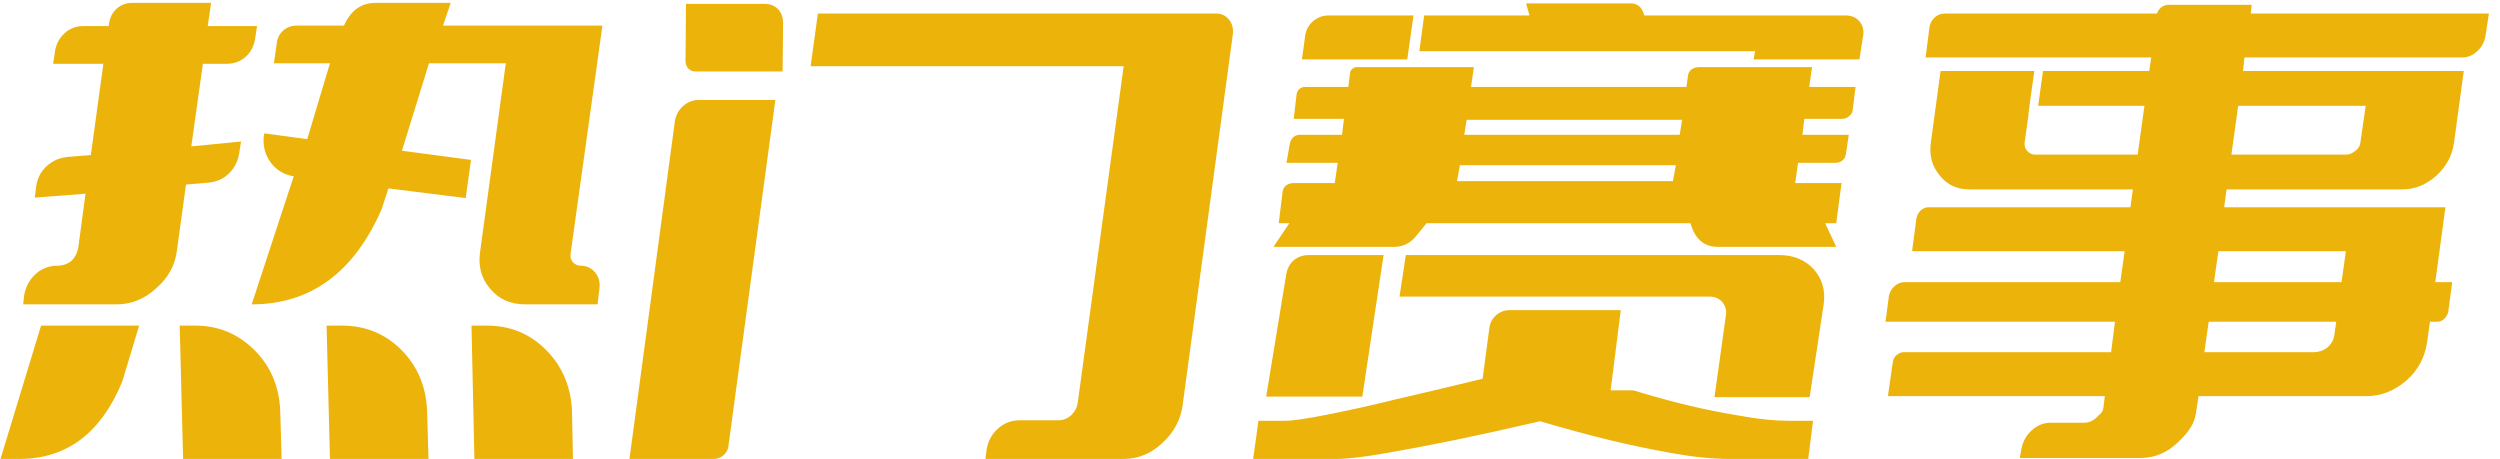 <?xml version="1.0" encoding="UTF-8"?>
<svg width="207px" height="38px" viewBox="0 0 207 38" version="1.1" xmlns="http://www.w3.org/2000/svg" xmlns:xlink="http://www.w3.org/1999/xlink">
    <title>热门赛事</title>
    <g id="（PC网站）└--首页" stroke="none" stroke-width="1" fill="none" fill-rule="evenodd">
        <path d="M9.68,25.2 C10.88,25.2 11.96,24.76 12.92,23.88 C13.907,23.027 14.48,22 14.64,20.8 L15.4,15.28 L17.32,15.12 C17.987,15.04 18.54,14.78 18.98,14.34 C19.42,13.9 19.693,13.36 19.8,12.72 L19.96,11.72 L15.84,12.12 L16.8,5.28 L18.8,5.28 C19.387,5.28 19.893,5.093 20.32,4.72 C20.747,4.347 21.013,3.853 21.12,3.24 L21.28,2.16 L17.2,2.16 L17.48,0.24 L10.92,0.24 C10.44,0.24 10.027,0.393 9.68,0.7 C9.333,1.007 9.12,1.4 9.04,1.88 L9,2.16 L6.88,2.16 C6.293,2.16 5.787,2.353 5.36,2.74 C4.933,3.127 4.667,3.613 4.56,4.2 L4.4,5.28 L8.56,5.28 L7.52,12.84 L5.52,13 C4.88,13.08 4.327,13.333 3.86,13.76 C3.393,14.187 3.107,14.733 3,15.4 L2.88,16.36 L7.08,16.04 L6.48,20.52 C6.4,20.947 6.213,21.307 5.92,21.6 C5.573,21.867 5.187,22 4.76,22 C4.067,22 3.467,22.227 2.96,22.68 C2.453,23.133 2.133,23.72 2,24.44 L1.92,25.2 L9.68,25.2 Z M49.48,25.2 L49.64,23.84 C49.693,23.333 49.567,22.9 49.26,22.54 C48.953,22.18 48.56,22 48.08,22 C47.84,22 47.627,21.907 47.44,21.72 C47.28,21.533 47.213,21.307 47.24,21.04 L49.88,2.12 L36.68,2.12 L37.32,0.24 L31.08,0.24 C29.907,0.24 29.04,0.867 28.48,2.12 L24.56,2.12 C24.133,2.12 23.767,2.253 23.46,2.52 C23.153,2.787 22.973,3.133 22.92,3.56 L22.68,5.24 L27.32,5.24 L25.44,11.52 L21.88,11.04 L21.84,11.28 C21.76,12.107 21.953,12.833 22.42,13.46 C22.887,14.087 23.52,14.467 24.32,14.6 L20.84,25.2 C25.72,25.2 29.307,22.573 31.6,17.32 L32.16,15.6 L38.56,16.4 L39,13.24 L33.28,12.48 L35.52,5.24 L41.88,5.24 L39.76,20.8 C39.573,22 39.84,23.027 40.56,23.88 C41.28,24.76 42.253,25.2 43.48,25.2 L49.48,25.2 Z M1.6,38 C5.52,38 8.36,35.867 10.12,31.6 L11.52,26.96 L3.4,26.96 L0.04,38 L1.6,38 Z M23.32,38 L23.2,33.92 C23.093,31.92 22.367,30.26 21.02,28.94 C19.673,27.62 18.053,26.96 16.16,26.96 L14.88,26.96 L15.16,38 L23.32,38 Z M35.48,38 L35.36,33.92 C35.253,31.92 34.533,30.26 33.2,28.94 C31.867,27.62 30.24,26.96 28.32,26.96 L27.04,26.96 L27.32,38 L35.48,38 Z M47.44,38 L47.36,33.96 C47.253,31.96 46.533,30.293 45.2,28.96 C43.867,27.627 42.24,26.96 40.32,26.96 L39.04,26.96 L39.28,38 L47.44,38 Z M64.8,5.92 L64.84,1.92 C64.84,1.44 64.7,1.053 64.42,0.76 C64.14,0.467 63.773,0.32 63.32,0.32 L56.8,0.32 L56.76,5.04 C56.76,5.307 56.84,5.52 57,5.68 C57.16,5.84 57.36,5.92 57.6,5.92 L64.8,5.92 Z M93.04,38 C94.24,38 95.307,37.56 96.24,36.68 C97.2,35.8 97.76,34.76 97.92,33.56 L102.08,2.84 C102.133,2.36 102.027,1.953 101.76,1.62 C101.493,1.287 101.133,1.12 100.68,1.12 L67.72,1.12 L67.12,5.48 L93.04,5.48 L89.24,33.32 C89.187,33.72 89.013,34.067 88.72,34.36 C88.4,34.653 88.04,34.8 87.64,34.8 L84.4,34.8 C83.733,34.8 83.14,35.033 82.62,35.5 C82.1,35.967 81.787,36.56 81.68,37.28 L81.6,38 L93.04,38 Z M59.12,38 C59.413,38 59.68,37.893 59.92,37.68 C60.16,37.467 60.293,37.2 60.32,36.88 L64.2,8.28 L57.84,8.28 C57.36,8.28 56.933,8.447 56.56,8.78 C56.187,9.113 55.96,9.533 55.88,10.04 L52.12,38 L59.12,38 Z M153.96,4.92 L154.28,2.88 C154.333,2.427 154.213,2.04 153.92,1.72 C153.653,1.427 153.28,1.28 152.8,1.28 L152.8,1.28 L136.16,1.28 L136.08,1.08 C135.893,0.547 135.547,0.28 135.04,0.28 L135.04,0.28 L126.36,0.28 L126.64,1.28 L117.92,1.28 L117.52,4.24 L145.32,4.24 L145.2,4.92 L153.96,4.92 Z M116.52,4.92 L117.04,1.28 L110,1.28 C109.547,1.28 109.133,1.427 108.76,1.72 C108.387,2.04 108.16,2.427 108.08,2.88 L108.08,2.88 L107.8,4.92 L116.52,4.92 Z M115.44,20.44 C116.16,20.44 116.76,20.147 117.24,19.56 L117.24,19.56 L118.12,18.48 L139.96,18.48 L140.2,19.12 C140.627,20 141.293,20.44 142.2,20.44 L142.2,20.44 L152.04,20.44 L151.12,18.48 L152.04,18.48 L152.48,15.16 L148.64,15.16 L148.88,13.48 L152,13.48 C152.213,13.48 152.4,13.413 152.56,13.28 C152.72,13.147 152.813,12.973 152.84,12.76 L152.84,12.76 L153.08,11.16 L149.24,11.16 L149.4,9.84 L152.52,9.84 C152.733,9.84 152.92,9.773 153.08,9.64 C153.267,9.507 153.373,9.333 153.4,9.12 L153.4,9.12 L153.64,7.2 L149.8,7.2 L150.04,5.56 L140.68,5.56 C140.44,5.56 140.227,5.627 140.04,5.76 C139.88,5.893 139.787,6.067 139.76,6.28 L139.76,6.28 L139.64,7.2 L121.8,7.2 L122.04,5.56 L112.36,5.56 C112.2,5.56 112.08,5.6 112,5.68 C111.893,5.76 111.827,5.853 111.8,5.96 L111.8,5.96 L111.64,7.2 L108.04,7.2 C107.88,7.2 107.733,7.253 107.6,7.36 C107.467,7.467 107.387,7.613 107.36,7.8 L107.36,7.8 L107.12,9.84 L111.28,9.84 L111.12,11.16 L107.64,11.16 C107.427,11.16 107.24,11.227 107.08,11.36 C106.947,11.493 106.853,11.667 106.8,11.88 L106.8,11.88 L106.52,13.48 L110.76,13.48 L110.52,15.16 L107.08,15.16 C106.867,15.16 106.667,15.227 106.48,15.36 C106.32,15.493 106.227,15.667 106.2,15.88 L106.2,15.88 L105.88,18.48 L106.76,18.48 L105.44,20.44 L115.44,20.44 Z M139.08,11.16 L121.24,11.16 L121.44,9.92 L139.28,9.92 L139.08,11.16 Z M138.52,15 L120.64,15 L120.88,13.68 L138.76,13.68 L138.52,15 Z M149.84,32.88 L151,25.2 C151.16,24.08 150.893,23.12 150.2,22.32 C149.48,21.52 148.52,21.12 147.32,21.12 L147.32,21.12 L116.4,21.12 L115.88,24.56 L141.56,24.56 C141.987,24.56 142.333,24.707 142.6,25 C142.84,25.293 142.947,25.627 142.92,26 L142.92,26 L141.96,32.88 L149.84,32.88 Z M112.8,32.84 L114.56,21.12 L108.36,21.12 C107.907,21.12 107.507,21.253 107.16,21.52 C106.84,21.787 106.627,22.147 106.52,22.6 L106.52,22.6 L104.84,32.84 L112.8,32.84 Z M110.68,38 C111.56,38 112.92,37.84 114.76,37.52 C116.6,37.2 118.493,36.84 120.44,36.44 C122.387,36.04 124.747,35.52 127.52,34.88 C129.707,35.52 131.627,36.04 133.28,36.44 C134.933,36.84 136.653,37.2 138.44,37.52 C140.227,37.84 141.813,38 143.2,38 L143.2,38 L149.72,38 L150.12,34.84 L148.04,34.84 C146.92,34.84 145.627,34.707 144.16,34.44 C142.693,34.2 141.28,33.92 139.92,33.6 C138.56,33.28 137,32.853 135.24,32.32 L135.24,32.32 L133.36,32.32 L134.2,25.68 L125,25.68 C124.573,25.68 124.2,25.82 123.88,26.1 C123.56,26.38 123.373,26.733 123.32,27.16 L123.32,27.16 L122.76,31.36 C119.907,32.053 117.493,32.627 115.52,33.08 C113.573,33.56 111.72,33.973 109.96,34.32 C108.227,34.667 107.04,34.84 106.4,34.84 L106.4,34.84 L104.2,34.84 L103.76,38 L110.68,38 Z M177.24,37.92 C178.413,37.92 179.453,37.48 180.36,36.6 C180.813,36.173 181.167,35.753 181.42,35.34 C181.673,34.927 181.827,34.427 181.88,33.84 L181.88,33.84 L182.04,32.8 L195.96,32.8 C197.133,32.8 198.227,32.373 199.24,31.52 C200.2,30.667 200.773,29.613 200.96,28.36 L200.96,28.36 L201.2,26.64 L201.8,26.64 C202.013,26.64 202.207,26.56 202.38,26.4 C202.553,26.24 202.667,26.04 202.72,25.8 L202.72,25.8 L203.04,23.36 L201.64,23.36 L202.48,17.16 L184.16,17.16 L184.36,15.68 L198.92,15.68 C199.96,15.68 200.907,15.293 201.76,14.52 C202.587,13.747 203.067,12.827 203.2,11.76 L203.2,11.76 L204,5.88 L185.72,5.88 L185.84,4.76 L203.84,4.76 C204.32,4.76 204.747,4.587 205.12,4.24 C205.493,3.893 205.72,3.467 205.8,2.96 L205.8,2.96 L206.08,1.12 L186.36,1.12 L186.44,0.4 L179.52,0.4 C179.307,0.4 179.113,0.473 178.94,0.62 C178.767,0.767 178.653,0.933 178.6,1.12 L178.6,1.12 L161,1.12 C160.707,1.12 160.44,1.227 160.2,1.44 C159.96,1.653 159.813,1.92 159.76,2.24 L159.76,2.24 L159.44,4.76 L178.12,4.76 L177.96,5.88 L169.16,5.88 L168.76,8.76 L177.56,8.76 L177,12.8 L168.48,12.8 C168.24,12.8 168.027,12.693 167.84,12.48 C167.68,12.293 167.613,12.067 167.64,11.8 L167.64,11.8 L167.96,9.52 L167.96,9.36 L168.04,8.84 L168.04,8.76 L168.44,5.88 L160.68,5.88 L159.88,11.76 C159.72,12.827 159.96,13.747 160.6,14.52 C161.213,15.293 162.027,15.68 163.04,15.68 L163.04,15.68 L176.6,15.68 L176.4,17.16 L159.72,17.16 C159.453,17.16 159.227,17.247 159.04,17.42 C158.853,17.593 158.733,17.813 158.68,18.08 L158.68,18.08 L158.32,20.8 L175.92,20.8 L175.56,23.36 L157.72,23.36 C157.4,23.36 157.113,23.473 156.86,23.7 C156.607,23.927 156.453,24.2 156.4,24.52 L156.4,24.52 L156.12,26.64 L175.12,26.64 L174.8,29.16 L157.64,29.16 C157.427,29.16 157.227,29.24 157.04,29.4 C156.853,29.56 156.747,29.76 156.72,30 L156.72,30 L156.32,32.8 L174.28,32.8 L174.16,33.76 C174.133,33.92 174.093,34.04 174.04,34.12 C173.987,34.2 173.907,34.28 173.8,34.36 L173.8,34.36 L173.558,34.602 C173.269,34.867 172.95,35 172.6,35 L172.6,35 L169.8,35 C169.213,35 168.687,35.213 168.22,35.64 C167.753,36.067 167.467,36.6 167.36,37.24 L167.36,37.24 L167.24,37.92 L177.24,37.92 Z M194.28,12.8 L184.76,12.8 L185.32,8.76 L195.88,8.76 L195.44,11.8 C195.413,12.067 195.28,12.293 195.04,12.48 C194.773,12.693 194.52,12.8 194.28,12.8 L194.28,12.8 Z M193.88,23.36 L183.32,23.36 L183.68,20.8 L194.24,20.8 L193.88,23.36 Z M191.6,29.16 L182.52,29.16 L182.88,26.64 L193.44,26.64 L193.28,27.76 C193.227,28.16 193.027,28.507 192.68,28.8 C192.333,29.04 191.973,29.16 191.6,29.16 L191.6,29.16 Z" id="热门赛事" fill="#ECB30B" fill-rule="nonzero"></path>
    </g>
</svg>
